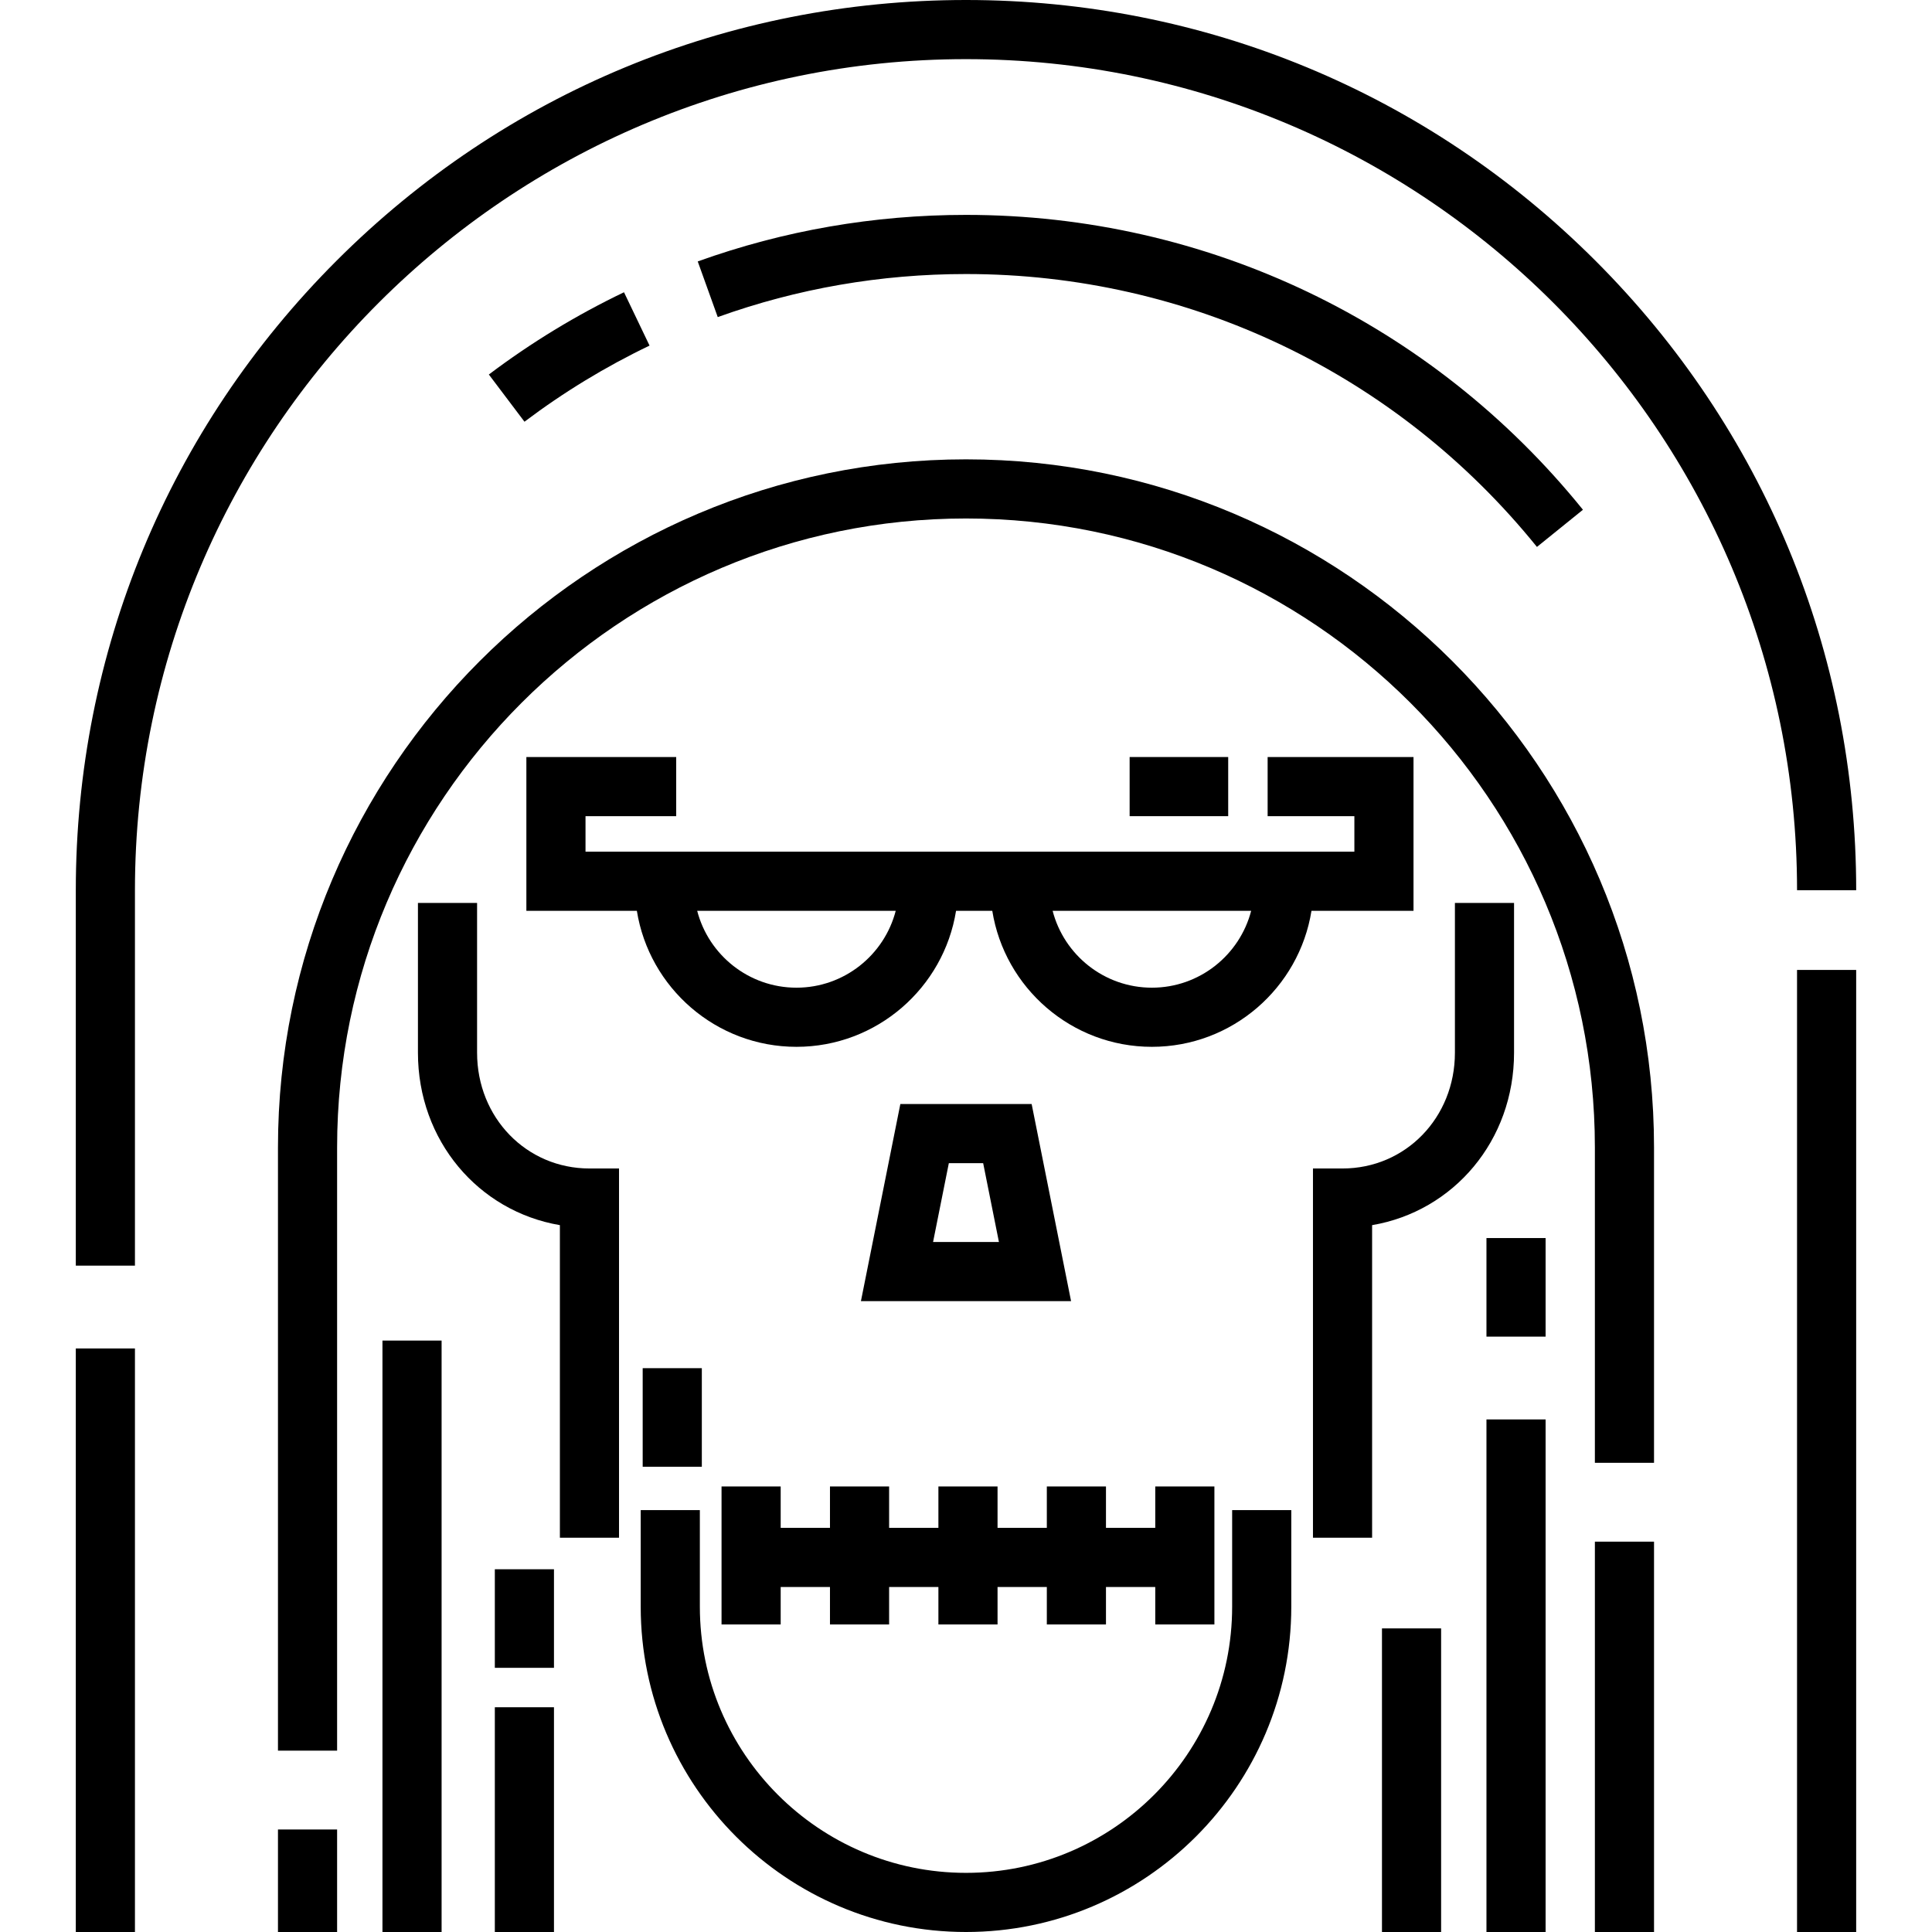 <?xml version="1.0" encoding="iso-8859-1"?>
<!-- Uploaded to: SVG Repo, www.svgrepo.com, Generator: SVG Repo Mixer Tools -->
<svg fill="#000000" version="1.1" id="Layer_1" xmlns="http://www.w3.org/2000/svg" xmlns:xlink="http://www.w3.org/1999/xlink" 
	 viewBox="0 0 512 512" xml:space="preserve">
<g>
	<g>
		<path d="M156.212,309.66c-16.699,0-29.78-13.473-29.78-30.672v-39.706h-15.673v39.706c0,23.257,15.989,42.005,37.616,45.688
			v82.834h15.673V309.66H156.212z"/>
	</g>
</g>
<g>
	<g>
		<path d="M385.567,239.282v39.706c0,17.199-13.081,30.672-29.78,30.672h-7.837v97.851h15.673v-82.834
			c21.627-3.683,37.616-22.431,37.616-45.688v-39.706H385.567z"/>
	</g>
</g>
<g>
	<g>
		<path d="M326.531,400.196v25.6c0,38.891-31.64,70.531-70.531,70.531s-70.531-31.64-70.531-70.531v-25.6h-15.674v25.6
			C169.796,473.329,208.468,512,256,512s86.204-38.671,86.204-86.204v-25.6H326.531z"/>
	</g>
</g>
<g>
	<g>
		<rect x="476.233" y="257.045" width="15.673" height="254.955"/>
	</g>
</g>
<g>
	<g>
		<path d="M422.814,69.097C378.257,24.538,319.015,0,256,0S133.743,24.538,89.186,69.096
			c-44.559,44.558-69.097,103.8-69.097,166.814v99.503h15.673v-99.501C35.763,114.472,134.56,15.673,256,15.673
			s220.237,98.798,220.237,220.237h15.673C491.911,172.896,467.372,113.655,422.814,69.097z"/>
	</g>
</g>
<g>
	<g>
		<rect x="20.089" y="357.355" width="15.673" height="154.645"/>
	</g>
</g>
<g>
	<g>
		<path d="M256,56.947c-24.408,0-48.327,4.15-71.092,12.335l5.302,14.749c21.06-7.571,43.195-11.41,65.79-11.41
			c59.02,0,114.17,26.36,151.306,72.319l12.192-9.851C379.37,85.429,319.777,56.947,256,56.947z"/>
	</g>
</g>
<g>
	<g>
		<rect x="422.661" y="408.555" width="15.674" height="103.445"/>
	</g>
</g>
<g>
	<g>
		<path d="M256,121.731c-100.54,0-182.335,81.795-182.335,182.335v159.869h15.673V304.065c0-91.898,74.765-166.661,166.661-166.661
			s166.661,74.763,166.661,166.661v83.592h15.674v-83.592C438.335,203.525,356.54,121.731,256,121.731z"/>
	</g>
</g>
<g>
	<g>
		<rect x="73.665" y="484.833" width="15.673" height="27.167"/>
	</g>
</g>
<g>
	<g>
		<path d="M335.935,200.62v15.673h22.988v9.404H155.167v-9.404H179.2V200.62h-39.706v40.751h29.279
			c3.265,20.406,20.986,36.049,42.296,36.049c21.311,0,39.032-15.643,42.296-36.049h9.599c3.265,20.406,20.986,36.049,42.296,36.049
			s39.032-15.643,42.296-36.049h27.038V200.62H335.935z M211.069,261.747c-12.636,0-23.284-8.672-26.307-20.375h52.615
			C234.354,253.075,223.705,261.747,211.069,261.747z M305.263,261.747c-12.636,0-23.284-8.672-26.307-20.375h52.616
			C328.546,253.075,317.899,261.747,305.263,261.747z"/>
	</g>
</g>
<g>
	<g>
		<rect x="299.363" y="200.62" width="26.122" height="15.673"/>
	</g>
</g>
<g>
	<g>
		<path d="M273.395,292.571h-34.792l-10.449,52.245h55.69L273.395,292.571z M247.273,329.143l4.18-20.898h9.094l4.18,20.898H247.273
			z"/>
	</g>
</g>
<g>
	<g>
		<polygon points="306.155,393.927 306.155,404.898 293.094,404.898 293.094,393.927 277.42,393.927 277.42,404.898 
			264.359,404.898 264.359,393.927 248.686,393.927 248.686,404.898 235.625,404.898 235.625,393.927 219.951,393.927 
			219.951,404.898 206.89,404.898 206.89,393.927 191.216,393.927 191.216,430.498 206.89,430.498 206.89,420.571 219.951,420.571 
			219.951,430.498 235.625,430.498 235.625,420.571 248.686,420.571 248.686,430.498 264.359,430.498 264.359,420.571 
			277.42,420.571 277.42,430.498 293.094,430.498 293.094,420.571 306.155,420.571 306.155,430.498 321.829,430.498 
			321.829,393.927 		"/>
	</g>
</g>
<g>
	<g>
		<rect x="170.318" y="362.58" width="15.673" height="26.122"/>
	</g>
</g>
<g>
	<g>
		<path d="M165.367,77.451c-12.592,6.03-24.643,13.364-35.818,21.799l9.443,12.51c10.341-7.806,21.494-14.593,33.145-20.173
			L165.367,77.451z"/>
	</g>
</g>
<g>
	<g>
		<rect x="131.135" y="452.441" width="15.673" height="59.559"/>
	</g>
</g>
<g>
	<g>
		<rect x="131.135" y="415.869" width="15.673" height="26.122"/>
	</g>
</g>
<g>
	<g>
		<rect x="366.237" y="431.543" width="15.673" height="80.457"/>
	</g>
</g>
<g>
	<g>
		<rect x="393.927" y="328.098" width="15.673" height="26.122"/>
	</g>
</g>
<g>
	<g>
		<rect x="393.927" y="376.163" width="15.673" height="135.837"/>
	</g>
</g>
<g>
	<g>
		<rect x="101.355" y="355.265" width="15.673" height="156.735"/>
	</g>
</g>
</svg>